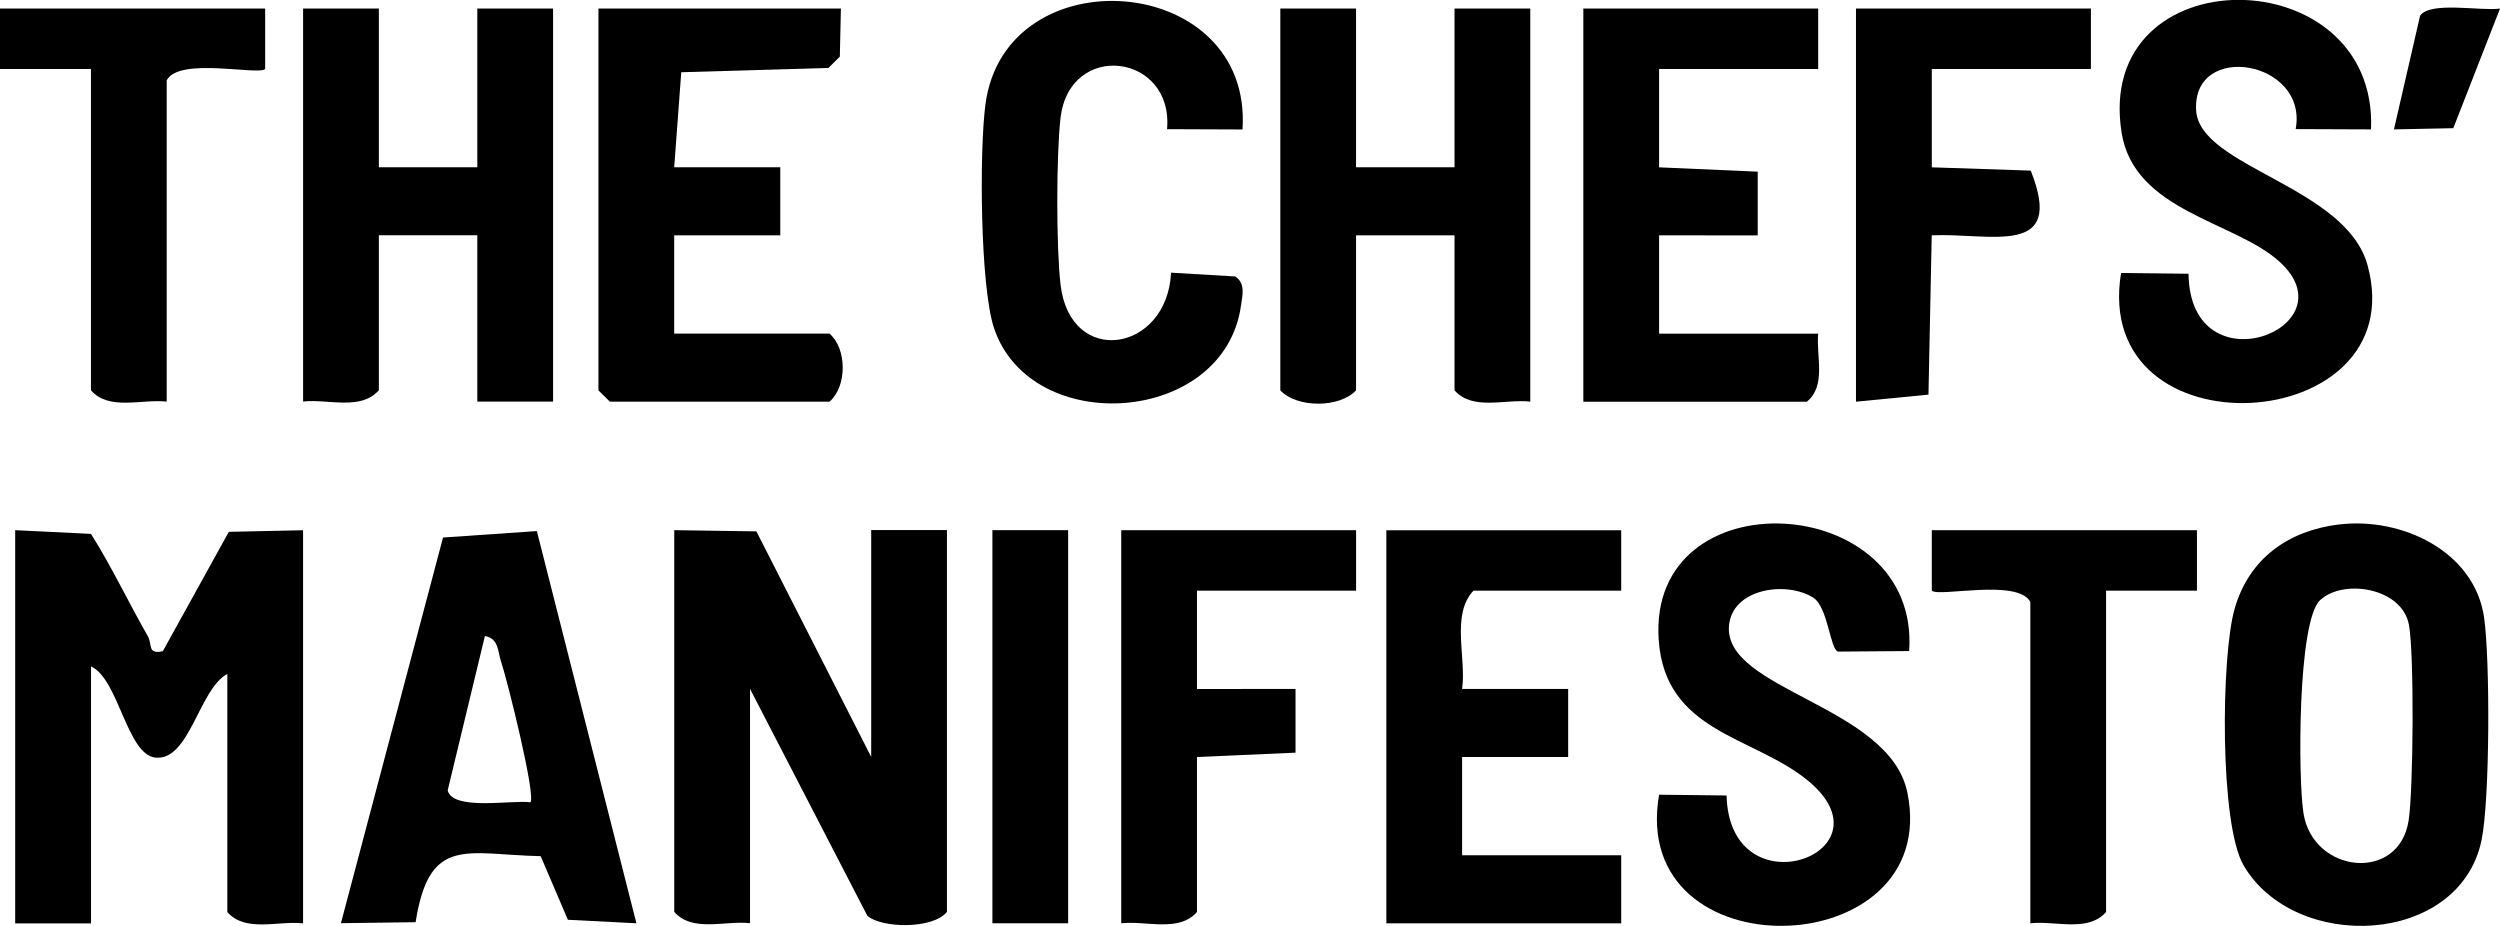 <svg width="135" height="50" viewBox="0 0 135 50" fill="none" xmlns="http://www.w3.org/2000/svg">
<g clip-path="url(#clip0_905_126)">
<path d="M36.41 28.629L40.845 28.694L47.045 40.874V28.625H51.135V49.242C50.368 50.188 47.599 50.127 46.836 49.451L40.501 37.198V49.852C39.155 49.701 37.383 50.361 36.41 49.242V28.625V28.629Z" fill="black"/>
<path d="M0.82 28.629L4.915 28.83C6.035 30.612 6.942 32.534 7.984 34.358C8.238 34.804 7.943 35.35 8.792 35.165L12.357 28.719L16.366 28.633V49.861C15.02 49.709 13.248 50.369 12.275 49.25V36.391C10.749 37.206 10.236 41.099 8.398 40.911C6.847 40.751 6.417 36.677 4.915 35.985V49.865H0.82V28.637V28.629Z" fill="black"/>
<path d="M20.458 0.459V9.032H25.775V0.459H29.866V21.687H25.775V12.704H20.458V21.072C19.485 22.191 17.713 21.531 16.367 21.683V0.459H20.458Z" fill="black"/>
<path d="M73.227 0.459V9.032H78.544V0.459H82.635V21.687C81.289 21.535 79.517 22.195 78.544 21.076V12.708H73.227V21.076C72.349 22.039 70.015 22.039 69.137 21.076V0.459H73.227Z" fill="black"/>
<path d="M126.315 28.322C129.663 27.912 133.63 29.748 134.143 33.358C134.467 35.641 134.459 43.201 134 45.386C132.794 51.094 123.919 51.459 121.154 46.73C119.849 44.501 119.939 35.452 120.665 32.891C121.437 30.17 123.55 28.657 126.319 28.317L126.315 28.322ZM125.285 32.407C124.067 33.546 124.091 42.033 124.387 43.91C124.896 47.164 129.536 47.672 130.065 44.316C130.324 42.669 130.373 35.296 130.082 33.739C129.704 31.723 126.528 31.243 125.289 32.407H125.285Z" fill="black"/>
<path d="M28.991 28.682L34.366 49.857L30.665 49.668L29.197 46.234C25.172 46.144 23.182 45.091 22.443 49.799L18.41 49.852L23.924 29.026L28.991 28.678V28.682ZM28.639 43.324C28.959 43.001 27.383 36.681 27.055 35.718C26.874 35.181 26.936 34.473 26.185 34.346L24.175 42.681C24.445 43.8 27.678 43.185 28.634 43.324H28.639Z" fill="black"/>
<path d="M103.094 35.157L99.253 35.186C98.823 35.067 98.712 32.776 97.912 32.272C96.451 31.354 93.534 31.78 93.366 33.792C93.07 37.272 102.039 38.091 102.999 42.804C104.895 52.098 87.901 52.647 89.591 42.914L93.234 42.956C93.398 49.332 102.466 46.05 97.567 42.103C94.633 39.739 89.919 39.538 89.571 34.567C88.943 25.654 103.709 26.51 103.094 35.161V35.157Z" fill="black"/>
<path d="M128.041 6.987L123.966 6.971C124.652 3.25 118.362 2.205 118.592 5.967C118.78 9.032 126.678 10.048 127.848 14.323C130.391 23.613 112.901 24.715 114.538 14.741L118.181 14.782C118.255 21.088 127.011 17.72 123.109 14.146C120.705 11.942 115.244 11.434 114.567 7.163C113.045 -2.434 128.418 -2.299 128.036 6.983L128.041 6.987Z" fill="black"/>
<path d="M45.409 0.459L45.351 3.057L44.736 3.668L36.788 3.901L36.407 9.032H42.135V12.708H36.407V18.015H44.793C45.745 18.83 45.745 20.875 44.793 21.691H32.932L32.316 21.08V0.459H45.409Z" fill="black"/>
<path d="M87.545 28.629V31.895H79.569C78.343 33.194 79.192 35.509 78.954 37.202H84.681V40.878H78.954V46.185H87.545V49.861H74.863V28.633H87.545V28.629Z" fill="black"/>
<path d="M98.182 0.459V3.725H89.591V9.036L94.916 9.27V12.712L89.591 12.708V18.019H98.182C98.067 19.248 98.637 20.822 97.567 21.695H85.5V0.459H98.182Z" fill="black"/>
<path d="M67.095 6.991L63.021 6.975C63.382 2.889 57.757 2.168 57.269 6.368C57.035 8.38 57.035 13.355 57.269 15.368C57.794 19.867 63.029 19.027 63.238 14.724L66.705 14.929C67.271 15.314 67.091 15.941 67.017 16.478C66.131 22.965 55.664 23.654 53.678 17.72C52.924 15.458 52.878 8.098 53.219 5.598C54.323 -2.488 67.661 -1.488 67.095 6.991Z" fill="black"/>
<path d="M112.909 0.459V3.725H104.317V9.036L109.659 9.212C111.551 13.95 107.493 12.56 104.313 12.708L104.137 21.31L100.223 21.691V0.459H112.905H112.909Z" fill="black"/>
<path d="M73.229 28.629V31.895H64.637V37.206L69.959 37.202V40.644L64.637 40.878V49.246C63.665 50.365 61.893 49.705 60.547 49.857V28.629H73.229Z" fill="black"/>
<path d="M14.319 0.459V3.725C13.954 4.09 9.679 3.057 9.002 4.336V21.687C7.656 21.535 5.883 22.195 4.911 21.076V3.725H0V0.459H14.319Z" fill="black"/>
<path d="M118.635 28.629V31.895H113.728V49.246C112.756 50.365 110.984 49.705 109.638 49.857V32.505C108.961 31.227 104.686 32.26 104.316 31.895V28.629H118.635Z" fill="black"/>
<path d="M57.68 28.629H53.59V49.857H57.68V28.629Z" fill="black"/>
<path d="M135.001 0.463L132.478 6.922L129.273 6.987L130.685 0.848C131.243 0.053 133.975 0.611 134.997 0.463H135.001Z" fill="black"/>
</g>
<defs>
<clipPath id="clip0_905_126">
<rect width="135" height="50" fill="white"/>
</clipPath>
</defs>
</svg>
